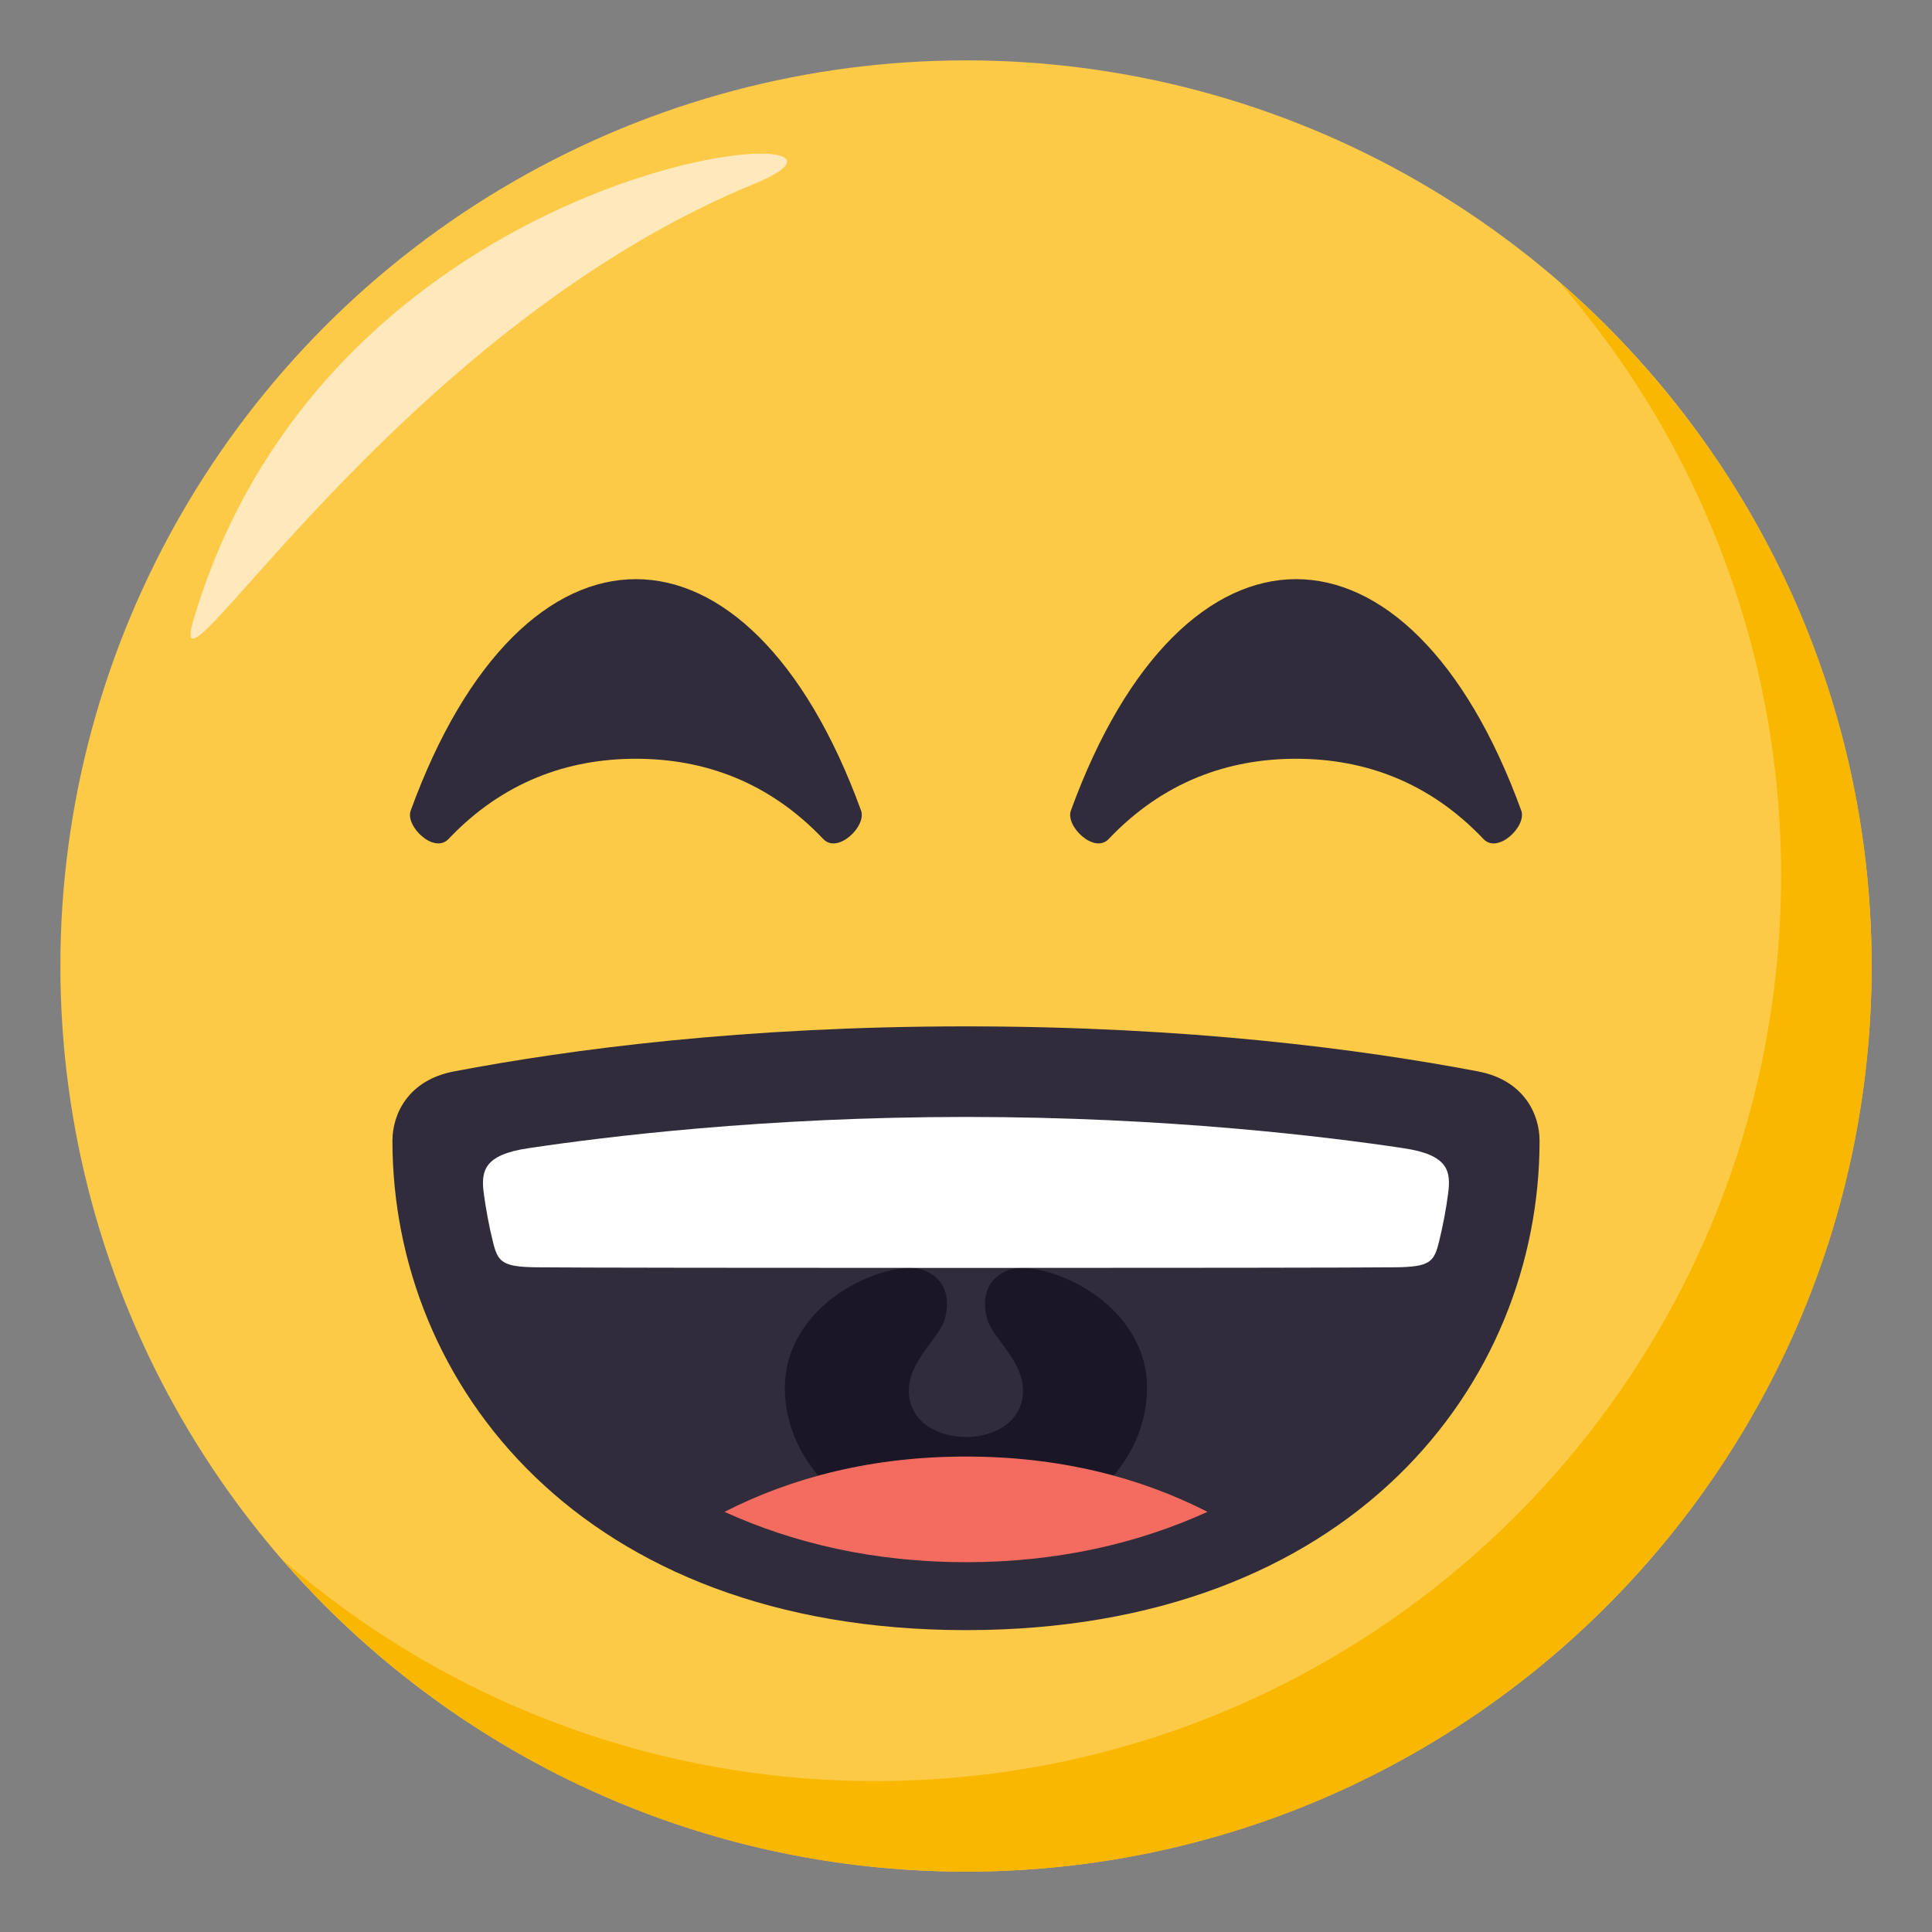 <svg xmlns="http://www.w3.org/2000/svg" width="64" height="64"><rect width="100%" height="100%" fill="#808080" stroke="none"/><circle fill="#FDCA47" cx="32" cy="32" r="30"/><path fill="#F9B700" d="M51.654 9.346A29.874 29.874 0 0 1 59 29c0 16.568-13.432 30-30 30a29.865 29.865 0 0 1-19.654-7.346C14.846 57.99 22.952 62 32 62c16.568 0 30-13.432 30-30 0-9.047-4.012-17.152-10.346-22.654z"/><path fill-rule="evenodd" clip-rule="evenodd" fill="#FFE8BB" d="M6.418 20.5C5.302 24.242 13 11 25 6.084c5.834-2.391-13.832-1.5-18.582 14.416z"/><path fill="#302C3B" d="M28.525 26.855c-1.859-5.111-4.66-7.67-7.461-7.67s-5.602 2.559-7.46 7.67c-.184.514.774 1.443 1.254.938 1.802-1.9 3.957-2.658 6.206-2.658 2.25 0 4.405.758 6.207 2.658.479.506 1.438-.424 1.254-.938zm21.87 0c-1.859-5.111-4.66-7.67-7.461-7.67s-5.602 2.559-7.461 7.67c-.184.514.775 1.443 1.254.938 1.803-1.9 3.957-2.658 6.207-2.658s4.404.758 6.207 2.658c.478.506 1.437-.424 1.254-.938zM51 37.789c0-.893-.529-2.01-2.037-2.297C45.092 34.756 39.373 34 32 34h-.002c-7.369 0-13.091.756-16.961 1.492-1.508.287-2.037 1.404-2.037 2.297C13 45.867 19.271 54 31.998 54H32c12.729 0 19-8.133 19-16.211z"/><path fill="#1A1626" d="M33.844 42c-.578-.012-1.471.455-1.145 1.688.163.621 1.191 1.375 1.191 2.381 0 2.045-3.783 2.045-3.783 0 0-1.006 1.027-1.76 1.193-2.381.327-1.232-.566-1.699-1.146-1.688-1.574.037-4.155 1.498-4.155 3.969C25.999 48.748 28.686 51 32 51c3.311 0 5.998-2.252 5.998-5.031 0-2.471-2.582-3.932-4.154-3.969z"/><path fill="#F46C60" d="M24 50.082c2.313 1.051 4.979 1.668 8 1.668s5.688-.617 8-1.668c-2.23-1.139-4.887-1.832-8-1.832-3.115 0-5.768.693-8 1.832z"/><path fill="#FFF" d="M46.504 38.037C43.996 37.66 38.688 37 31.998 37c-6.688 0-11.993.66-14.503 1.037-1.479.221-1.568.76-1.466 1.52.062.451.156 1 .302 1.588.162.652.291.824 1.447.836 2.221.027 26.222.027 28.444 0 1.156-.012 1.281-.184 1.445-.836.145-.588.242-1.137.301-1.588.106-.76.012-1.299-1.464-1.52z"/></svg>